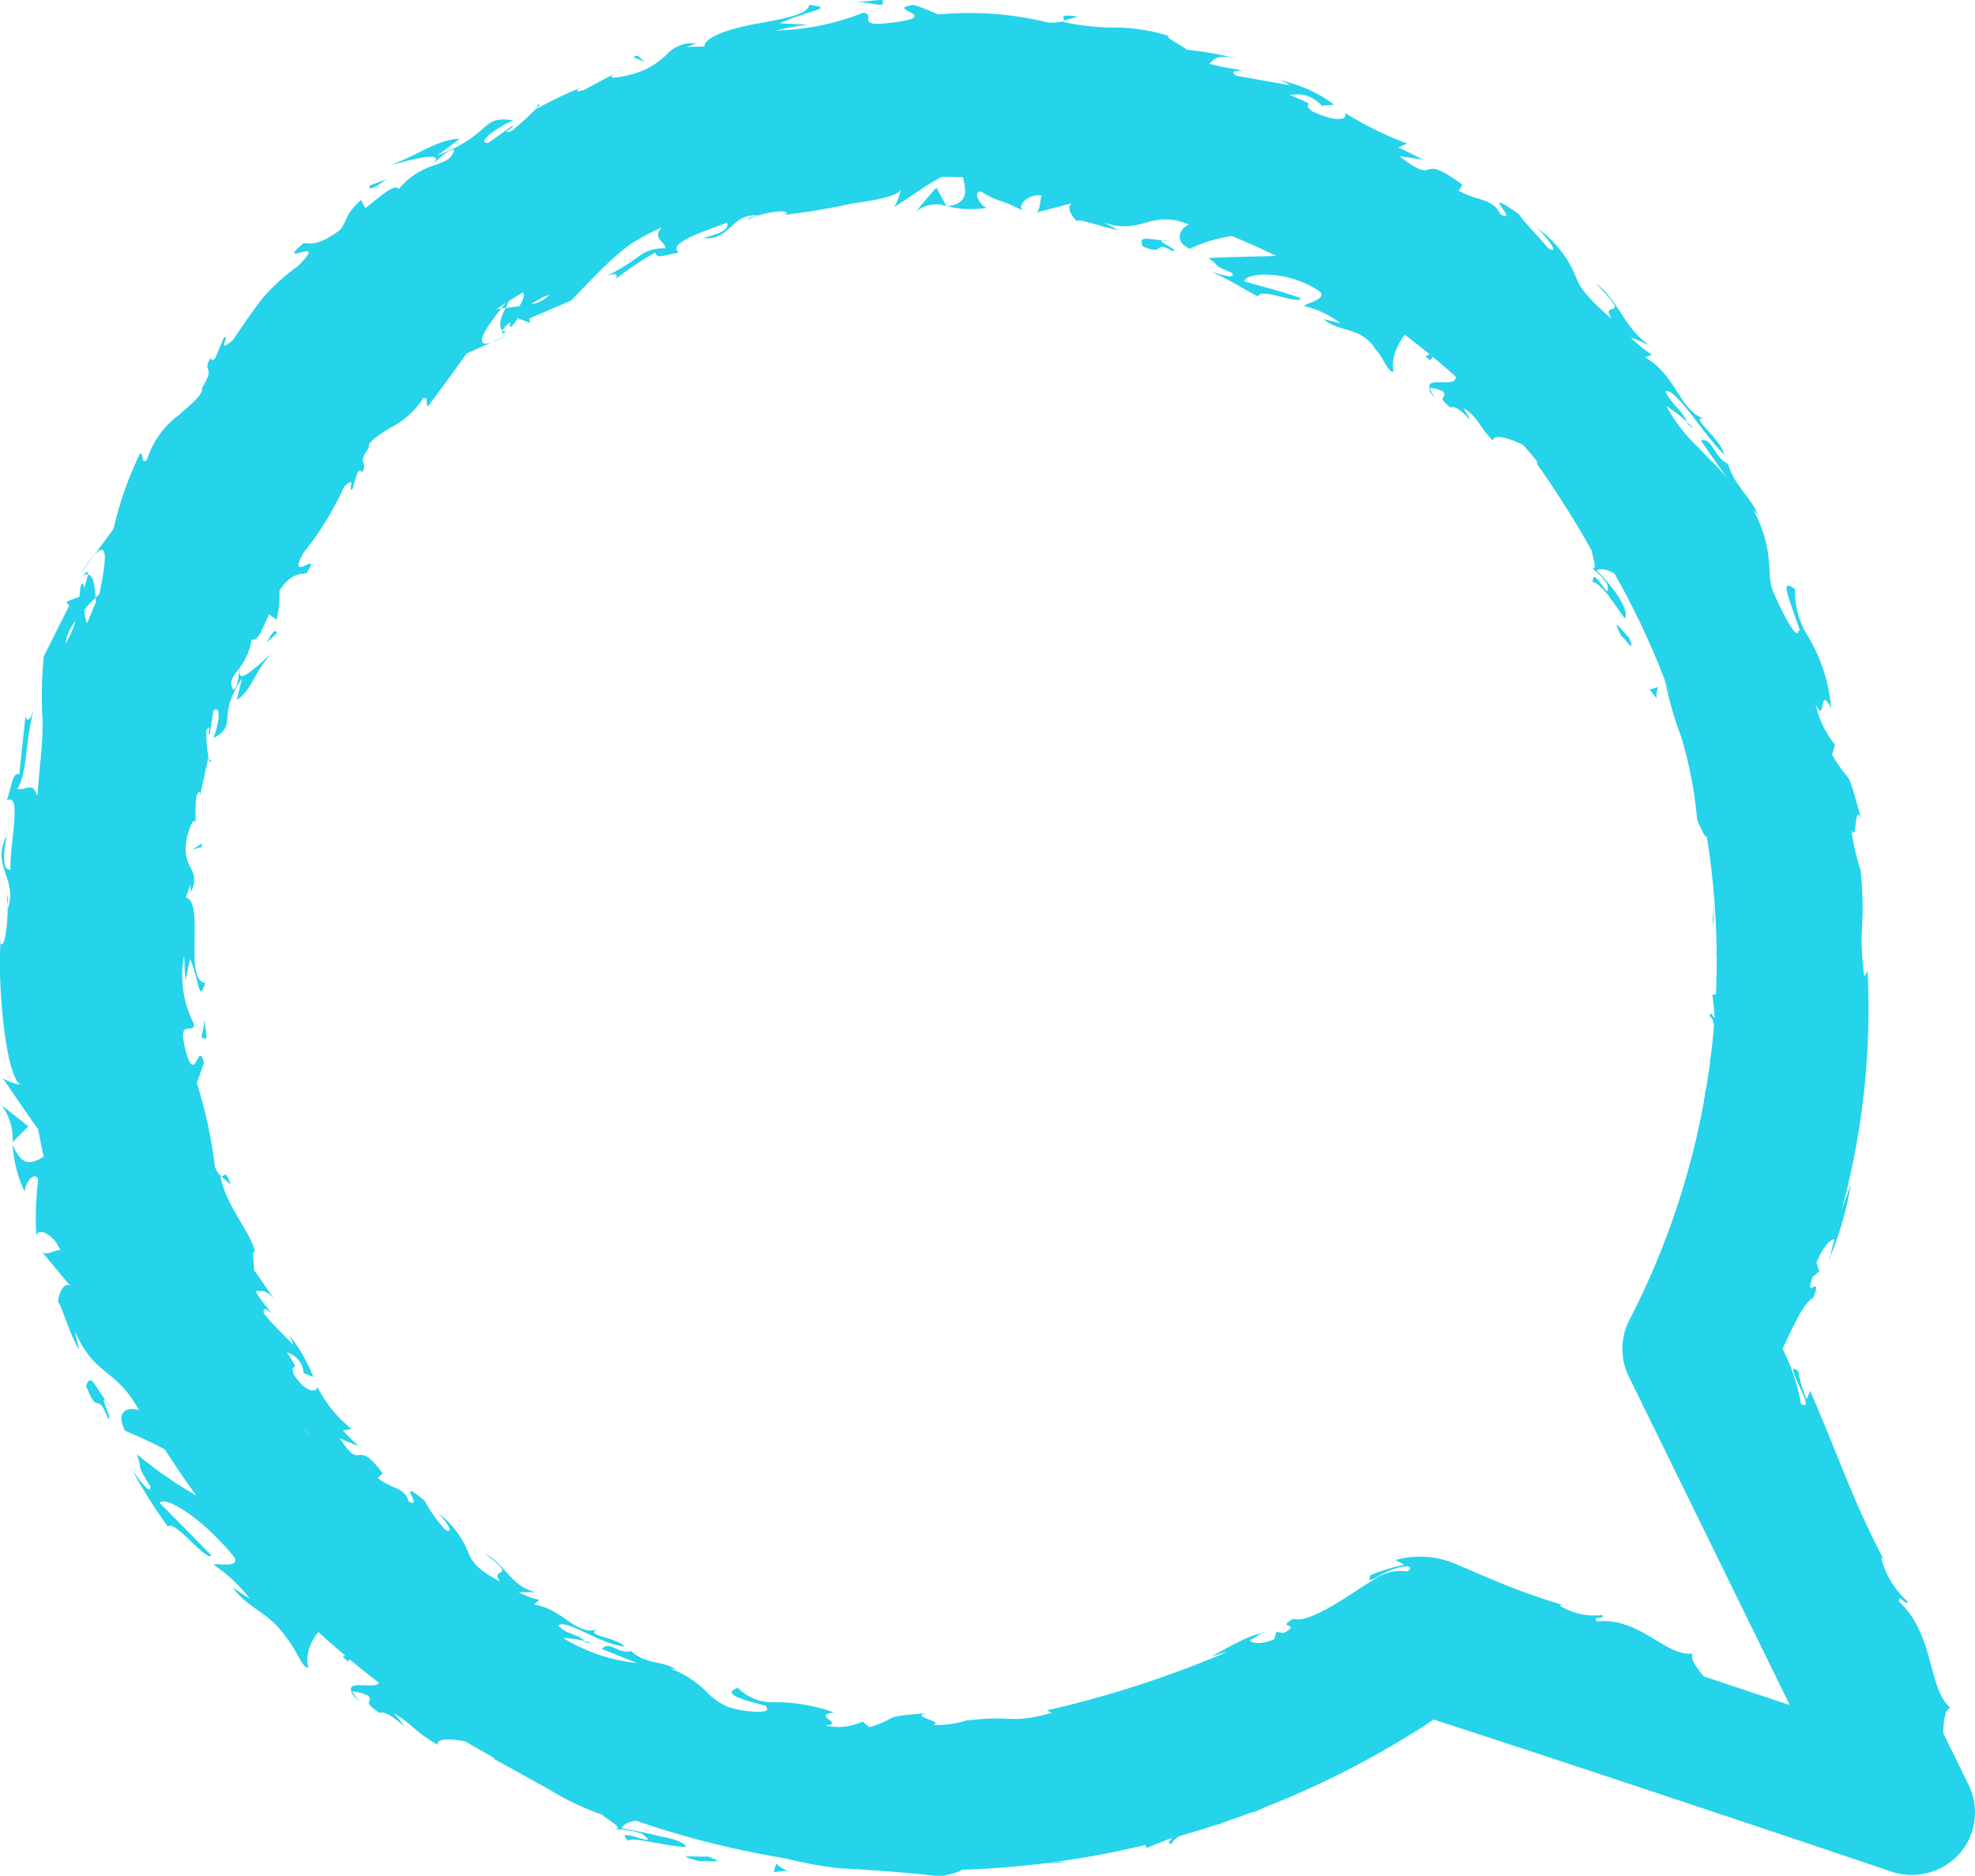 <svg xmlns="http://www.w3.org/2000/svg" width="41.409" height="39.333" viewBox="0 0 41.409 39.333">
  <g id="Grupo_114" data-name="Grupo 114" transform="translate(0 0)">
    <path id="Caminho_2380" data-name="Caminho 2380" d="M527.823,611.45l-4.477-9.137.075-.162a18.846,18.846,0,0,0,1.75-7.978,19.077,19.077,0,1,0-8.712,16.008l.15-.1.171.056c4.476,1.459,9.237,3.069,9.437,3.138a1.342,1.342,0,0,0,1.413-.378A1.309,1.309,0,0,0,527.823,611.45Zm-4.6-1.956c-1.883-.629-4.214-1.4-6.417-2.115a1.313,1.313,0,0,0-1.169.179,16.438,16.438,0,1,1,5.075-5.854,1.32,1.32,0,0,0-.014,1.183l3.377,6.891Z" transform="translate(-486.549 -574.024)" fill="#25d3ea"/>
    <g id="Grupo_110" data-name="Grupo 110" transform="translate(2.557 3.123)">
      <g id="Grupo_109" data-name="Grupo 109">
        <g id="Grupo_108" data-name="Grupo 108">
          <path id="Caminho_2381" data-name="Caminho 2381" d="M534.966,621.817c-.156-.064-.138.075-.169.089C535.071,621.967,534.969,621.783,534.966,621.817Z" transform="translate(-500.956 -588.733)" fill="#25d3ea"/>
          <path id="Caminho_2382" data-name="Caminho 2382" d="M535.588,618.483l.068.021-.292-.31Z" transform="translate(-501.097 -587.839)" fill="#25d3ea"/>
          <path id="Caminho_2383" data-name="Caminho 2383" d="M534.152,615.5c-.085.314.443.824.577,1.271l-.011.089.247.11A11.915,11.915,0,0,1,534.152,615.5Z" transform="translate(-500.794 -587.169)" fill="#25d3ea"/>
          <path id="Caminho_2384" data-name="Caminho 2384" d="M533.881,613.578c-.038.113-.2-.235.117.3l-.006-.061C533.966,613.767,533.933,613.7,533.881,613.578Z" transform="translate(-500.711 -586.691)" fill="#25d3ea"/>
          <path id="Caminho_2385" data-name="Caminho 2385" d="M534.053,613.881c.125.241-.015-.191,0,0Z" transform="translate(-500.771 -586.756)" fill="#25d3ea"/>
          <path id="Caminho_2386" data-name="Caminho 2386" d="M533.259,612.36l.225.289c.011-.089-.119-.38-.035-.289C533.251,612.047,533.24,612.137,533.259,612.36Z" transform="translate(-500.573 -586.341)" fill="#25d3ea"/>
          <path id="Caminho_2387" data-name="Caminho 2387" d="M532.876,612.114l.11.153C532.99,612.228,532.974,612.181,532.876,612.114Z" transform="translate(-500.48 -586.33)" fill="#25d3ea"/>
          <path id="Caminho_2388" data-name="Caminho 2388" d="M533.249,612.64l-.233-.323c-.008.062-.068.1.1.151C533.046,612.467,533.135,612.51,533.249,612.64Z" transform="translate(-500.51 -586.38)" fill="#25d3ea"/>
          <path id="Caminho_2389" data-name="Caminho 2389" d="M533.393,613.032c.047.2.134.447-.091.157C533.63,613.791,533.721,613.633,533.393,613.032Z" transform="translate(-500.585 -586.558)" fill="#25d3ea"/>
          <path id="Caminho_2390" data-name="Caminho 2390" d="M533.813,615.467l.062.269.167.177C533.958,615.824,533.866,615.422,533.813,615.467Z" transform="translate(-500.712 -587.161)" fill="#25d3ea"/>
          <path id="Caminho_2391" data-name="Caminho 2391" d="M533.051,610.733c-.03-.041-.165.059-.23.057l-.035.13,0,.055C532.806,611,532.993,610.7,533.051,610.733Z" transform="translate(-500.457 -585.985)" fill="#25d3ea"/>
          <path id="Caminho_2392" data-name="Caminho 2392" d="M532.822,610.679l.114-.4C532.764,610.6,532.766,610.677,532.822,610.679Z" transform="translate(-500.458 -585.873)" fill="#25d3ea"/>
          <path id="Caminho_2393" data-name="Caminho 2393" d="M532.535,612.14l.434.511-.491-.622Z" transform="translate(-500.381 -586.309)" fill="#25d3ea"/>
          <path id="Caminho_2394" data-name="Caminho 2394" d="M534.005,608.73l.011.261.006-.453Z" transform="translate(-500.76 -585.443)" fill="#25d3ea"/>
          <path id="Caminho_2395" data-name="Caminho 2395" d="M534.452,607.2c.029.2.216-.186.21.008a2.625,2.625,0,0,0,.06-.775A1.872,1.872,0,0,1,534.452,607.2Z" transform="translate(-500.871 -584.921)" fill="#25d3ea"/>
          <path id="Caminho_2396" data-name="Caminho 2396" d="M534.806,605.922a3.5,3.5,0,0,0,0,.385A1.69,1.69,0,0,0,534.806,605.922Z" transform="translate(-500.957 -584.794)" fill="#25d3ea"/>
          <path id="Caminho_2397" data-name="Caminho 2397" d="M533.4,609.351c.038-.019.129-.046.248-.25l-.182.1Z" transform="translate(-500.609 -585.582)" fill="#25d3ea"/>
          <path id="Caminho_2398" data-name="Caminho 2398" d="M533.475,609.133l.007,0,.138-.323C533.6,608.848,533.564,608.949,533.475,609.133Z" transform="translate(-500.628 -585.509)" fill="#25d3ea"/>
          <path id="Caminho_2399" data-name="Caminho 2399" d="M533.373,609.472l.017-.038C533.372,609.444,533.365,609.451,533.373,609.472Z" transform="translate(-500.602 -585.665)" fill="#25d3ea"/>
          <path id="Caminho_2400" data-name="Caminho 2400" d="M532.331,611.1c-.077-.123,0-.486-.225-.205C532.167,611.029,532.256,610.883,532.331,611.1Z" transform="translate(-500.289 -586.002)" fill="#25d3ea"/>
          <path id="Caminho_2401" data-name="Caminho 2401" d="M533,609.643l-.209.382c.034.007.112-.044.094.08Z" transform="translate(-500.46 -585.717)" fill="#25d3ea"/>
          <path id="Caminho_2402" data-name="Caminho 2402" d="M533.12,609.362l-.047.212.074-.143Z" transform="translate(-500.528 -585.647)" fill="#25d3ea"/>
          <path id="Caminho_2403" data-name="Caminho 2403" d="M534.346,606.646a3.215,3.215,0,0,1,.1-.628c-.085.238-.167.483-.238.718C534.236,606.781,534.275,606.907,534.346,606.646Z" transform="translate(-500.81 -584.817)" fill="#25d3ea"/>
          <path id="Caminho_2404" data-name="Caminho 2404" d="M533.962,608.009l.007-.042C533.95,607.987,533.939,608.006,533.962,608.009Z" transform="translate(-500.746 -585.301)" fill="#25d3ea"/>
          <path id="Caminho_2405" data-name="Caminho 2405" d="M535.056,603l-.027.034.021.011Z" transform="translate(-501.014 -584.069)" fill="#25d3ea"/>
          <path id="Caminho_2406" data-name="Caminho 2406" d="M534.133,607a.807.807,0,0,0-.079.4c.03-.138.072-.281.114-.436C534.155,606.948,534.145,606.942,534.133,607Z" transform="translate(-500.772 -585.05)" fill="#25d3ea"/>
          <path id="Caminho_2407" data-name="Caminho 2407" d="M534.871,605.062l-.138.306C534.8,605.284,534.9,605.1,534.871,605.062Z" transform="translate(-500.94 -584.58)" fill="#25d3ea"/>
          <path id="Caminho_2408" data-name="Caminho 2408" d="M534.047,607.9l0,.029C534.09,607.878,534.075,607.88,534.047,607.9Z" transform="translate(-500.769 -585.281)" fill="#25d3ea"/>
          <path id="Caminho_2409" data-name="Caminho 2409" d="M534.03,607.815a1.248,1.248,0,0,0,.005-.262c-.025.113-.046.218-.06.311A.3.3,0,0,1,534.03,607.815Z" transform="translate(-500.752 -585.198)" fill="#25d3ea"/>
          <path id="Caminho_2410" data-name="Caminho 2410" d="M534.053,601.853c.119.038.193.526.013.919.035.411.461.21.721-.132-.05-.019-.1-.026-.125-.459-.074.147-.255.923-.319.555,0-.562.092-.45.176-.718-.161.217-.169-.723-.4-.61.02.162.038.323.05.485C534.135,601.9,534.094,601.722,534.053,601.853Z" transform="translate(-500.772 -583.671)" fill="#25d3ea"/>
          <path id="Caminho_2411" data-name="Caminho 2411" d="M534.859,603.867l-.014.178a3,3,0,0,1,.253-.587c-.017-.3-.056-.37-.093-.395-.041.29-.083.58-.138.867Z" transform="translate(-500.968 -584.084)" fill="#25d3ea"/>
          <path id="Caminho_2412" data-name="Caminho 2412" d="M534.543,605.154c-.092-.164-.068-.589-.255-.363-.1.5.03.375.015.689.156-.823.017.253.224-.323a3.463,3.463,0,0,1-.071.452c.054-.141.107-.277.158-.413l-.012.017v0h0c-.023.032-.036.041-.018,0l0-.017a.133.133,0,0,1-.039-.048c.08-.232.041-.03.039.048.006,0,.01.012.016.014l0,0c.042-.28.07-.563.1-.844C534.65,604.543,534.613,604.763,534.543,605.154Z" transform="translate(-500.821 -584.408)" fill="#25d3ea"/>
          <path id="Caminho_2413" data-name="Caminho 2413" d="M531.97,610.3c.022-.017.029-.012.038-.01C532.018,610.234,532.017,610.211,531.97,610.3Z" transform="translate(-500.255 -585.865)" fill="#25d3ea"/>
          <path id="Caminho_2414" data-name="Caminho 2414" d="M532.192,609.885a.522.522,0,0,1-.083.3c-.11.133-.056-.029-.1-.04-.022.121-.095.4.12.108l.01-.059c.191-.272.511-.6.5-.538A1.161,1.161,0,0,0,532.192,609.885Z" transform="translate(-500.258 -585.717)" fill="#25d3ea"/>
          <path id="Caminho_2415" data-name="Caminho 2415" d="M533.521,607.511c.053-.225.106-.45.15-.676l-.211.3.07,0C533.385,607.5,533.488,607.448,533.521,607.511Z" transform="translate(-500.623 -585.02)" fill="#25d3ea"/>
          <path id="Caminho_2416" data-name="Caminho 2416" d="M535.154,602.8l.126.108-.151-.426Z" transform="translate(-501.039 -583.94)" fill="#25d3ea"/>
          <path id="Caminho_2417" data-name="Caminho 2417" d="M535.236,601.619l.117.04-.061-.246Z" transform="translate(-501.065 -583.675)" fill="#25d3ea"/>
          <path id="Caminho_2418" data-name="Caminho 2418" d="M491.847,596.662l0,.193A1.193,1.193,0,0,0,491.847,596.662Z" transform="translate(-490.3 -582.496)" fill="#25d3ea"/>
          <path id="Caminho_2419" data-name="Caminho 2419" d="M492.257,594.873l-.048-.049C492.224,594.895,492.241,594.926,492.257,594.873Z" transform="translate(-490.39 -582.04)" fill="#25d3ea"/>
          <path id="Caminho_2420" data-name="Caminho 2420" d="M519.261,578.613c-.246-.219-.538-.444-.537-.314l.054.149A1.108,1.108,0,0,1,519.261,578.613Z" transform="translate(-496.969 -577.931)" fill="#25d3ea"/>
          <path id="Caminho_2421" data-name="Caminho 2421" d="M500.364,582.2l.094-.01c.035-.074.068-.143.1-.206Z" transform="translate(-492.413 -578.856)" fill="#25d3ea"/>
          <path id="Caminho_2422" data-name="Caminho 2422" d="M500.429,583.017l-.344.152A2.263,2.263,0,0,0,500.429,583.017Z" transform="translate(-492.344 -579.111)" fill="#25d3ea"/>
          <path id="Caminho_2423" data-name="Caminho 2423" d="M492.563,606.462a1.912,1.912,0,0,0,.191.169C492.649,606.307,492.637,606.468,492.563,606.462Z" transform="translate(-490.478 -584.919)" fill="#25d3ea"/>
          <path id="Caminho_2424" data-name="Caminho 2424" d="M532.395,589.472a3.292,3.292,0,0,0-.264-.6C532.228,589.183,532.266,589.448,532.395,589.472Z" transform="translate(-500.295 -580.564)" fill="#25d3ea"/>
          <path id="Caminho_2425" data-name="Caminho 2425" d="M490.186,595.56c-.008.128,0,.185.034.187C490.231,595.618,490.225,595.541,490.186,595.56Z" transform="translate(-489.888 -582.222)" fill="#25d3ea"/>
          <path id="Caminho_2426" data-name="Caminho 2426" d="M531.609,588.017l.046.135a3.793,3.793,0,0,1,.347.51A1.325,1.325,0,0,0,531.609,588.017Z" transform="translate(-500.165 -580.351)" fill="#25d3ea"/>
          <path id="Caminho_2427" data-name="Caminho 2427" d="M521.545,619.212l.062-.012C521.605,619.181,521.58,619.192,521.545,619.212Z" transform="translate(-497.668 -588.085)" fill="#25d3ea"/>
          <path id="Caminho_2428" data-name="Caminho 2428" d="M531.774,620.53c-.08-.018-.207-.059-.326-.1A1.554,1.554,0,0,0,531.774,620.53Z" transform="translate(-500.125 -588.394)" fill="#25d3ea"/>
          <path id="Caminho_2429" data-name="Caminho 2429" d="M535.024,596.785c.038.193.019.029,0,0Z" transform="translate(-501.013 -582.527)" fill="#25d3ea"/>
          <path id="Caminho_2430" data-name="Caminho 2430" d="M534.506,598.084c-.02-.038-.044-.067-.074-.068A.135.135,0,0,1,534.506,598.084Z" transform="translate(-500.866 -582.832)" fill="#25d3ea"/>
          <path id="Caminho_2431" data-name="Caminho 2431" d="M529.258,586.61l-.01-.013C529.262,586.657,529.259,586.647,529.258,586.61Z" transform="translate(-499.579 -579.999)" fill="#25d3ea"/>
          <path id="Caminho_2432" data-name="Caminho 2432" d="M535,597.1a2.339,2.339,0,0,0,0-.252A2.1,2.1,0,0,0,535,597.1Z" transform="translate(-501.007 -582.542)" fill="#25d3ea"/>
          <path id="Caminho_2433" data-name="Caminho 2433" d="M535.078,597.119c.005.068.009.12.013.171C535.116,597.311,535.127,597.287,535.078,597.119Z" transform="translate(-501.026 -582.61)" fill="#25d3ea"/>
          <path id="Caminho_2434" data-name="Caminho 2434" d="M534.959,596.429a2.721,2.721,0,0,1,.035.315c0-.039.008-.056.014-.047Z" transform="translate(-500.996 -582.438)" fill="#25d3ea"/>
          <path id="Caminho_2435" data-name="Caminho 2435" d="M502.684,619.438l.03.028C502.9,619.5,502.827,619.47,502.684,619.438Z" transform="translate(-492.989 -588.147)" fill="#25d3ea"/>
          <path id="Caminho_2436" data-name="Caminho 2436" d="M512.787,579.426l.021-.005-.026-.006Z" transform="translate(-495.494 -578.217)" fill="#25d3ea"/>
          <path id="Caminho_2437" data-name="Caminho 2437" d="M511.936,579.4a.663.663,0,0,1,.635-.111l-.211-.387C512.215,579.052,512.074,579.233,511.936,579.4Z" transform="translate(-495.284 -578.089)" fill="#25d3ea"/>
          <path id="Caminho_2438" data-name="Caminho 2438" d="M491.122,595.258c.033-.15.059-.3.1-.447.214.534.172.913.314.5-.462-.055,0-1.7-.407-1.792l.1-.286c-.012.083.014.1.005.182.247-.546-.238-.453-.074-1.189.07-.253.156-.42.177-.236a3.619,3.619,0,0,1,.014-.586c.05-.161.109-.105.059.055l.188-.86.011.009a2.917,2.917,0,0,1-.05-.591c.134-.195,0,.12.071.08l.076-.493c.169-.153.124.262,0,.574.54-.3.043-.415.6-1.253l-.108.447c.317-.191.346-.559.714-.949-.06.038-.254.229-.418.35s-.276.182-.228-.085a1.248,1.248,0,0,0,.241-.583c.132.059.221-.205.364-.523l.16.111a2.04,2.04,0,0,0,.06-.609c.236-.35.408-.347.565-.363.37-.551-.441.268-.062-.429a6.472,6.472,0,0,0,.855-1.387c.286-.273.05.129.177.051a3.465,3.465,0,0,1,.109-.361c.06-.061.077-.01.086.016.153-.256-.129-.143.146-.523-.036-.118.183-.245.435-.412a1.729,1.729,0,0,0,.7-.622c.141-.055.029.133.111.159.475-.645.41-.547.8-1.1l.52-.231c-.408.132-.1-.333.21-.709a1.88,1.88,0,0,0-.387.073,6.452,6.452,0,0,1,.577-.5c.1-.021.065.075,0,.207l.092-.111c.268-.08.205.089.1.277l-.292.039c-.1.189-.159.4-.064.468a.568.568,0,0,1,.171-.174c-.023.051-.033.09,0,.095s.074-.071.149-.174l.256.095-.011-.092.874-.375c.244-.253.474-.5.757-.771a6.135,6.135,0,0,1,.483-.41,6.015,6.015,0,0,1,.66-.353c-.2.241.036.26.086.441a.85.85,0,0,0-.576.171,3.859,3.859,0,0,1-.686.415c.271-.107.25,0,.2.061a6.815,6.815,0,0,1,.838-.559c.035.15.239.034.5,0-.284-.207.622-.471,1-.629.053.1-.017.206-.5.323.581.065.585-.521,1.158-.474-.117.033-.185.035-.219.1.252-.168.945-.25.8-.121l-.119.02a14.74,14.74,0,0,0,1.516-.25c.52-.071.959-.159,1.014-.292a1.214,1.214,0,0,1-.138.368l.707-.467c.242-.15.491-.268.746-.4-.134.214.327.761-.338.851a2.063,2.063,0,0,0,.823.032c-.126-.038-.306-.333-.125-.344.473.283.339.116.91.417-.187-.077.066-.386.377-.327-.055.044-.023.341-.138.359l.816-.217c-.2.03-.084.277.065.4-.06-.1.639.154.842.175l-.295-.157c.814.284.969-.291,1.793.046-.125.029-.382.318.013.508a3,3,0,0,1,1.932-.231l.095.156.607.168c-.487.073-1.643.062-2.241.1.27.19.047.123.488.311.114.158-.289.011-.426-.019.342.137.652.347.977.514.044-.2.86.183.895.038-.386-.146-.795-.238-1.183-.356.02-.1.238-.156.546-.135a2.04,2.04,0,0,1,1.044.354c.135.176-.312.231-.329.3a2.025,2.025,0,0,1,.751.359l-.346-.084c.334.292.775.141,1.085.632.141.122.28.535.379.459-.095-.359.278-.971.554-.981l.371.44a3.791,3.791,0,0,1,.367.605c.109.343-.63.009-.536.3.044-.035.214.028.281.059.113.166-.174.073.155.338.193-.1.626.592.268.009.354.233.287.338.625.69-.011-.208.629.022.966.306-.058.016-.042.128-.039.185a20.8,20.8,0,0,1,1.144,1.815c0,.09.147.452-.015.356a1.234,1.234,0,0,1,.339.344c.093.493-.31-.456-.305-.04.059-.017.177.1.312.251l.359.506c.124-.184-.324-.755-.59-1.005.217-.134.79.256,1.253,1,.358.6-.02.337.065.43a3.185,3.185,0,0,0,.6,1.021,1.444,1.444,0,0,1,.4.936c-.048.461-.3.108-.392.233-.182-.52-.176-.835-.3-1.193l.087.46a1.853,1.853,0,0,1-.3-.683,7.588,7.588,0,0,0,.359,1.278,8.689,8.689,0,0,1,.338,1.757c.079.16.18.449.223.3l-.069-.3c.084-.308.267.55.267.148a3.194,3.194,0,0,1,.348,1.465l-.178.126a.792.792,0,0,0,.019-.56c.107.244-.2.926.059,1.184l.106-.424a3.726,3.726,0,0,1,.274,1.493c.186-.242-.017-.123.2-.507-.248.335-.058-1.387-.309-.841.213-.406.1-.687.221-1.222-.058.023-.088.2-.127-.26a.5.5,0,0,1-.068-.092v-.031l0,.026c-.012-.019-.014-.02,0,.009a.57.57,0,0,1-.057.241,7.083,7.083,0,0,1-.383-1.134c-.017-.268.088.1.127-.06-.057-.111-.129-.22-.192-.328.123-.062.041-.744.276-.146l-.137-.557a2.283,2.283,0,0,0-.261-1.06c-.065-.265-.376-.592-.2-.407l-.39-.811.027-.021c-.183-.4-.432-.79-.662-1.2a6.678,6.678,0,0,1-.656-1.31c-.176-.242-.383-.471-.657-.888l.036-.147c-.256-.286-.605-1-.826-1.029a2.2,2.2,0,0,0-.677-.98c-.374-.339-.809-.658-1.041-.909l-.118.1a6.455,6.455,0,0,0-1.228-.838l-.05.13c-.438-.226-1-.771-1.675-1.174.071-.017.234.1.338.2a2.5,2.5,0,0,0-1.259-.7c-.232-.075-.459-.145-.672-.233a2.262,2.262,0,0,1-.6-.28,1.051,1.051,0,0,1-.48-.177.169.169,0,0,0,.051.011l-.081-.031-.253-.169a1.44,1.44,0,0,0,.209.153,2.776,2.776,0,0,0-.633-.154l-.059-.165-.056-.01c-.217-.111-.2.018-.111.154a1.751,1.751,0,0,0-.331.005c-.129-.275-.626-.08-.826-.389-.183.085-1.217-.1-1.372.136,0-.035-.071-.061.056-.044a1.429,1.429,0,0,0-.763-.071l-.1-.189-.594.218c-.344-.13-.494-.2-.137-.327a6.771,6.771,0,0,0-1.4.31l.029-.12c-.259.017-.653.2-.816.108a6.291,6.291,0,0,0-1.822.142l-2.444.6c.394.229-.707.092-.662.365-.114-.048-.317.006-.128-.168-.653.4-1.1.382-1.465.817-.117-.032.087-.182,0-.189-.05.038-.176.186-.269.182s.062-.119.149-.214c-.669.422-.6.681-.524.914-.387.111-.561.211-.693.51-.152.016-.383.085-.014-.225-.218.152-1.4.892-1.286,1.069-.094.019-.287.241-.325.305a9.453,9.453,0,0,0-.918.843l.132-.1c.008.335-.292.4-.591.768l-.009-.026c-.859.7-.254.394-1.061,1.13l.15.039c.189.258-.727.646-.932,1.266l.186-.148c-.074.345-.878.587-1.056.9-.057.056.014-.129.044-.235-.564.744.114.2-.141.826-.146.07-.162-.259-.38.149-.209.169-.208,1.355-.6,1.875.122-.106.242-.206.191.106-.132.453-.624,1.181-.5,1.657-.036.055-.062.073-.082.071a6.388,6.388,0,0,0,.016,1.432c-.29.134-.267.716-.223,1.244s.089,1-.126,1l.081,1.129-.048-.026a1.87,1.87,0,0,0,.329,1.2c-.005.168-.066.056-.092.045a3.2,3.2,0,0,0,.573,1.954l-.121.129c.068.105.1.49.238.954a4.233,4.233,0,0,0,.59,1.465c-.02,0-.056-.009-.111-.075.612.981.986,2.693,1.7,2.732l.565.532c-.554-.811.275-.026.107-.4.25.282.462.89.158.532l-.023-.076c-.158.013-.012.287.2.536s.437.505.356.56a18.4,18.4,0,0,0,4.363,3.642l-.074-.3a5.064,5.064,0,0,0,.557.305c.126.118.126.252-.283.044a1,1,0,0,0,.768.2c.768.469-.423.081-.18.2l.345.148-.065-.06a2.507,2.507,0,0,1,.876.183c.309.161.119.188.244.244-.007.014.035.037.2.078.253.1.5.206.759.289-.089-.077-.17-.18-.253-.268.358.051.723.21.42-.062a4.363,4.363,0,0,0,1.641.586c.715.106,1.4.2,1.567.252a5.8,5.8,0,0,1,1.6-.029c-.151-.051-.237-.226.279-.211-.183.411.956.158,1.405.386-.4-.137,1.487-.229.853-.426.435-.037.049.147.393.183a27.57,27.57,0,0,0,3.487-.943c0-.056-.232-.052-.005-.227l.732-.032c.223-.137.083-.372.582-.418-.079-.009-.2-.023-.052-.118a9.039,9.039,0,0,0,1.692-.892l.4-.276a1.124,1.124,0,0,1,.282-.169.845.845,0,0,1,.614,0,17.824,17.824,0,0,1,3.511,1.391c-.288-.2-.071-.143.174-.065-.151-.076.045-.122.036-.2l.929.517c.244-.129,1.068.338,1.231.191l-.325-.071c.489-.075-.427-.666-.275-.92-.548.088-1.116-.765-2-.671-.152-.112.173-.041.1-.134a1.365,1.365,0,0,1-.895-.2l.059-.013a14.716,14.716,0,0,1-1.492-.539l-.7-.3a1.989,1.989,0,0,0-.567-.159,1.927,1.927,0,0,0-.744.059,1.742,1.742,0,0,1,.188.1,3.675,3.675,0,0,0-.711.218c-.039.092-.016.11.041.089s.2-.117.335-.174c.287-.128.594-.145.4.006a.927.927,0,0,0-.681.16c-.2.114-.411.261-.631.4-.435.276-.879.508-1.073.431-.407.212.2.082-.21.3l-.15-.023-.051.157c-.282.116-.468.08-.509.017a1.776,1.776,0,0,0,.244-.148c-.391.079-.98.487-1.122.5.144-.033.285-.076.427-.117a22.205,22.205,0,0,1-3.8,1.235l.1.053c-.913.245-.75.038-1.768.159l.037-.018a2.14,2.14,0,0,1-.759.113c.258-.071-.486-.174-.147-.247-1.009.081-.5.079-1.186.294l-.146-.119a1.182,1.182,0,0,1-.781.081c.432-.03-.3-.218.183-.271a3.561,3.561,0,0,0-1.241-.215,1.023,1.023,0,0,1-.772-.3c-.559.175.859.4.575.394.206.157-.452.122-.779.005a1.4,1.4,0,0,1-.462-.324,2.1,2.1,0,0,0-.8-.5c.08.031.093.011.173.042-.268-.192-.639-.1-.944-.39-.276.074-.456-.232-.616-.044l.739.295a3.678,3.678,0,0,1-1.55-.525,2.177,2.177,0,0,1,.456.064c-.164-.155-.4-.138-.556-.326.156-.15.883.4,1.39.441-.162-.191-.889-.238-.557-.364-.471.156-.722-.423-1.342-.515l.108-.1a1.729,1.729,0,0,1-.432-.161l.361,0c-.5-.095-.666-.614-1.071-.807.75.556.066.264.325.588-.524-.274-.606-.451-.685-.646a1.919,1.919,0,0,0-.655-.82c.141.1.428.505.183.371a2.811,2.811,0,0,1-.427-.6c-.652-.551,0,.194-.335.013-.1-.315-.347-.249-.648-.491l.1-.1c-.584-.793-.416.019-.9-.739a3.074,3.074,0,0,0,.395.162,3.227,3.227,0,0,1-.331-.326l.186-.027a2.632,2.632,0,0,1-.72-.887c-.008.144-.274.112-.5-.269-.083-.3.2.068-.137-.45a.481.481,0,0,1,.351.442c.054,0,.147.067.2.065a3.48,3.48,0,0,0-.51-.88.965.965,0,0,1,.095.222c-.2-.223-.441-.43-.623-.672-.014-.153.074-.072.159.007-.092-.155-.205-.237-.332-.472.136.011.238-.057.448.251l-.483-.7c.022-.073-.059-.445.029-.365-.105-.45-.623-.981-.729-1.6a.527.527,0,0,1-.116-.2,9.98,9.98,0,0,0-.378-1.75l.15-.417c-.13-.526-.183.562-.4-.322-.141-.632.156-.256.195-.484a2.245,2.245,0,0,1-.214-1.446C491.108,594.924,491.1,595.077,491.122,595.258Zm1.133-6.561c-.02.134-.019.412-.132.47C492.02,588.967,492.132,588.885,492.255,588.7Zm6.5-7.82a.633.633,0,0,1-.38.2A1.313,1.313,0,0,1,498.76,580.877Zm24.463,9.149-.01-.013C523.188,589.691,523.195,589.807,523.223,590.026Zm.1.651c.036.059.055.05.068.017a.728.728,0,0,1-.118-.341C523.25,590.408,523.247,590.5,523.326,590.677Zm-22.4,20.125-.106-.079C501.1,610.783,501.011,610.791,500.923,610.8Z" transform="translate(-489.79 -577.822)" fill="#25d3ea"/>
          <path id="Caminho_2439" data-name="Caminho 2439" d="M500.489,582.917a.125.125,0,0,1-.09-.032C500.372,582.936,500.387,582.96,500.489,582.917Z" transform="translate(-492.419 -579.078)" fill="#25d3ea"/>
          <path id="Caminho_2440" data-name="Caminho 2440" d="M492.518,606.43l0,.02a.053.053,0,0,0,.03.012Z" transform="translate(-490.467 -584.92)" fill="#25d3ea"/>
          <path id="Caminho_2441" data-name="Caminho 2441" d="M526.386,584.721a.7.7,0,0,1-.129-.219C526.229,584.524,526.251,584.585,526.386,584.721Z" transform="translate(-498.835 -579.479)" fill="#25d3ea"/>
          <path id="Caminho_2442" data-name="Caminho 2442" d="M535.354,599.313l-.059-.421a1.129,1.129,0,0,1-.028.383C535.3,599.264,535.345,599.181,535.354,599.313Z" transform="translate(-501.073 -583.049)" fill="#25d3ea"/>
          <path id="Caminho_2443" data-name="Caminho 2443" d="M533.927,604.1c.008.061-.018.123-.011.183l.069,0C534.023,604.026,534,603.844,533.927,604.1Z" transform="translate(-500.737 -584.311)" fill="#25d3ea"/>
          <path id="Caminho_2444" data-name="Caminho 2444" d="M534.744,599.988c-.126.035-.054.291-.044.58v-.051C534.872,600.6,534.822,600.293,534.744,599.988Z" transform="translate(-500.925 -583.321)" fill="#25d3ea"/>
          <path id="Caminho_2445" data-name="Caminho 2445" d="M534.713,600.848a1.75,1.75,0,0,1,0,.266C534.779,601.15,534.73,601.007,534.713,600.848Z" transform="translate(-500.935 -583.535)" fill="#25d3ea"/>
          <path id="Caminho_2446" data-name="Caminho 2446" d="M534.743,595.879c-.01.144.166.057.13.145C535.07,596.143,534.5,595.147,534.743,595.879Z" transform="translate(-500.927 -582.235)" fill="#25d3ea"/>
          <path id="Caminho_2447" data-name="Caminho 2447" d="M534.248,600.217l.146-.1-.129-.157Z" transform="translate(-500.82 -583.314)" fill="#25d3ea"/>
          <path id="Caminho_2448" data-name="Caminho 2448" d="M534.154,597.33l.027.454c.024-.01.048.045.07.114C534.213,597.621,534.2,597.313,534.154,597.33Z" transform="translate(-500.797 -582.662)" fill="#25d3ea"/>
          <path id="Caminho_2449" data-name="Caminho 2449" d="M534.283,598.086a2.374,2.374,0,0,0,.053.362A1.6,1.6,0,0,0,534.283,598.086Z" transform="translate(-500.829 -582.849)" fill="#25d3ea"/>
          <path id="Caminho_2450" data-name="Caminho 2450" d="M534.147,599.337l.025-.135-.005-.319Z" transform="translate(-500.795 -583.047)" fill="#25d3ea"/>
          <path id="Caminho_2451" data-name="Caminho 2451" d="M532.239,590.978l-.254-.428c-.068-.022-.038.114.061.27C532.129,590.91,532.227,591.068,532.239,590.978Z" transform="translate(-500.249 -580.979)" fill="#25d3ea"/>
          <path id="Caminho_2452" data-name="Caminho 2452" d="M532.537,593.07a.463.463,0,0,1,.033-.241l-.18.053Z" transform="translate(-500.359 -581.545)" fill="#25d3ea"/>
          <path id="Caminho_2453" data-name="Caminho 2453" d="M531.729,591.355c-.068-.023-.436-.563-.162-.022C531.635,591.354,531.884,591.771,531.729,591.355Z" transform="translate(-500.13 -581.114)" fill="#25d3ea"/>
          <path id="Caminho_2454" data-name="Caminho 2454" d="M526.135,583.559a.947.947,0,0,1,.1.076l.182-.248Z" transform="translate(-498.807 -579.203)" fill="#25d3ea"/>
          <path id="Caminho_2455" data-name="Caminho 2455" d="M518.246,580.487c.513.214.184-.148.632.1.147-.023-.364-.214-.219-.227C518.315,580.329,518.152,580.261,518.246,580.487Z" transform="translate(-496.843 -578.443)" fill="#25d3ea"/>
          <path id="Caminho_2456" data-name="Caminho 2456" d="M518.8,580.375a1.739,1.739,0,0,0,.177.016A.813.813,0,0,0,518.8,580.375Z" transform="translate(-496.989 -578.455)" fill="#25d3ea"/>
          <path id="Caminho_2457" data-name="Caminho 2457" d="M533.548,621.341l.336.178-.2-.174Z" transform="translate(-500.646 -588.619)" fill="#25d3ea"/>
          <path id="Caminho_2458" data-name="Caminho 2458" d="M534.552,621.354l.023.213.27-.1A.614.614,0,0,1,534.552,621.354Z" transform="translate(-500.895 -588.622)" fill="#25d3ea"/>
          <path id="Caminho_2459" data-name="Caminho 2459" d="M494.043,591.307l-.03-.045c-.069.026-.108.1-.188.245Z" transform="translate(-490.791 -581.156)" fill="#25d3ea"/>
          <path id="Caminho_2460" data-name="Caminho 2460" d="M491.948,597.268l.016-.081-.2.127Z" transform="translate(-490.28 -582.627)" fill="#25d3ea"/>
          <path id="Caminho_2461" data-name="Caminho 2461" d="M492.119,602.445c-.012-.162-.052-.35-.055-.513C492.11,602.281,491.9,602.511,492.119,602.445Z" transform="translate(-490.343 -583.803)" fill="#25d3ea"/>
        </g>
      </g>
    </g>
    <g id="Grupo_113" data-name="Grupo 113">
      <g id="Grupo_112" data-name="Grupo 112">
        <g id="Grupo_111" data-name="Grupo 111">
          <path id="Caminho_2462" data-name="Caminho 2462" d="M540.393,623.945c-.023-.088-.126,0-.15,0C540.312,624.037,540.425,623.937,540.393,623.945Z" transform="translate(-499.751 -586.132)" fill="#25d3ea"/>
          <path id="Caminho_2463" data-name="Caminho 2463" d="M538.826,625.165l.071-.031-.493-.031Z" transform="translate(-499.294 -586.429)" fill="#25d3ea"/>
          <path id="Caminho_2464" data-name="Caminho 2464" d="M535.146,623.912c.2.294,1.052.313,1.539.556l.069.074.286-.087A16.215,16.215,0,0,1,535.146,623.912Z" transform="translate(-498.486 -586.133)" fill="#25d3ea"/>
          <path id="Caminho_2465" data-name="Caminho 2465" d="M533.283,622.649c.068.111-.354-.042.349.144l-.058-.042Z" transform="translate(-498.008 -585.82)" fill="#25d3ea"/>
          <path id="Caminho_2466" data-name="Caminho 2466" d="M533.678,622.77c.3.095-.176-.132,0,0Z" transform="translate(-498.112 -585.84)" fill="#25d3ea"/>
          <path id="Caminho_2467" data-name="Caminho 2467" d="M531.758,622.169l.423.062c-.068-.074-.42-.2-.276-.193C531.482,621.94,531.551,622.014,531.758,622.169Z" transform="translate(-497.605 -585.658)" fill="#25d3ea"/>
          <path id="Caminho_2468" data-name="Caminho 2468" d="M531.244,622.255l.217.039C531.43,622.263,531.379,622.237,531.244,622.255Z" transform="translate(-497.518 -585.721)" fill="#25d3ea"/>
          <path id="Caminho_2469" data-name="Caminho 2469" d="M531.991,622.391l-.459-.082c.047.052.031.12.209.044C531.685,622.4,531.791,622.372,531.991,622.391Z" transform="translate(-497.589 -585.736)" fill="#25d3ea"/>
          <path id="Caminho_2470" data-name="Caminho 2470" d="M532.459,622.569c.208.119.488.243.065.18C533.3,622.975,533.231,622.795,532.459,622.569Z" transform="translate(-497.819 -585.8)" fill="#25d3ea"/>
          <path id="Caminho_2471" data-name="Caminho 2471" d="M534.857,624.123l.279.159.281.018C535.277,624.29,534.86,624.053,534.857,624.123Z" transform="translate(-498.414 -586.183)" fill="#25d3ea"/>
          <path id="Caminho_2472" data-name="Caminho 2472" d="M528.553,620.988c-.039.035.1.16.108.226l.311.048C528.83,621.182,528.552,621.059,528.553,620.988Z" transform="translate(-496.849 -585.408)" fill="#25d3ea"/>
          <path id="Caminho_2473" data-name="Caminho 2473" d="M528.545,621.264l-.465-.072C528.471,621.332,528.554,621.321,528.545,621.264Z" transform="translate(-496.733 -585.459)" fill="#25d3ea"/>
          <path id="Caminho_2474" data-name="Caminho 2474" d="M531,622.512l.775.084-.915-.128Z" transform="translate(-497.424 -585.775)" fill="#25d3ea"/>
          <path id="Caminho_2475" data-name="Caminho 2475" d="M525.224,620.711l.156-.224-.292.372Z" transform="translate(-495.991 -585.284)" fill="#25d3ea"/>
          <path id="Caminho_2476" data-name="Caminho 2476" d="M523.753,621.515c.118-.165-.292-.01-.148-.15a4.05,4.05,0,0,0-.628.5A2.6,2.6,0,0,1,523.753,621.515Z" transform="translate(-495.467 -585.502)" fill="#25d3ea"/>
          <path id="Caminho_2477" data-name="Caminho 2477" d="M522.564,622.293a3.931,3.931,0,0,0,.31-.259A1.923,1.923,0,0,0,522.564,622.293Z" transform="translate(-495.365 -585.668)" fill="#25d3ea"/>
          <path id="Caminho_2478" data-name="Caminho 2478" d="M526.746,620.718a.555.555,0,0,0-.276-.223l-.253-.123-.485.221-.031.014h.041l.722-.1.109.146Z" transform="translate(-496.143 -585.255)" fill="#25d3ea"/>
          <path id="Caminho_2479" data-name="Caminho 2479" d="M526.543,620.706l0-.006-.141-.049-.32-.111-.315.195-.2.127.206-.125.322-.195.311.111Z" transform="translate(-496.107 -585.297)" fill="#25d3ea"/>
          <path id="Caminho_2480" data-name="Caminho 2480" d="M527.135,620.847l-.044-.015C527.1,620.849,527.113,620.857,527.135,620.847Z" transform="translate(-496.488 -585.369)" fill="#25d3ea"/>
          <path id="Caminho_2481" data-name="Caminho 2481" d="M529.382,621.858c-.281-.017-.844-.123-.357.154C529.238,621.99,528.959,621.831,529.382,621.858Z" transform="translate(-496.92 -585.615)" fill="#25d3ea"/>
          <path id="Caminho_2482" data-name="Caminho 2482" d="M527.369,621.15l.459.183c0-.035-.068-.11.071-.1Z" transform="translate(-496.557 -585.448)" fill="#25d3ea"/>
          <path id="Caminho_2483" data-name="Caminho 2483" d="M527.048,621.091l.242.037-.17-.068Z" transform="translate(-496.477 -585.426)" fill="#25d3ea"/>
          <path id="Caminho_2484" data-name="Caminho 2484" d="M523.405,622.024a2.475,2.475,0,0,1-.578.365,5.489,5.489,0,0,0,.749-.333C523.59,622,523.659,621.885,523.405,622.024Z" transform="translate(-495.43 -585.649)" fill="#25d3ea"/>
          <path id="Caminho_2485" data-name="Caminho 2485" d="M524.776,621.44l-.035.029C524.77,621.464,524.791,621.456,524.776,621.44Z" transform="translate(-495.905 -585.52)" fill="#25d3ea"/>
          <path id="Caminho_2486" data-name="Caminho 2486" d="M519.745,623.736l.045.01,0-.024Z" transform="translate(-494.665 -586.087)" fill="#25d3ea"/>
          <path id="Caminho_2487" data-name="Caminho 2487" d="M523.874,622.005a.809.809,0,0,0,.365-.253,3.634,3.634,0,0,1-.417.253C523.815,622.029,523.818,622.042,523.874,622.005Z" transform="translate(-495.676 -585.598)" fill="#25d3ea"/>
          <path id="Caminho_2488" data-name="Caminho 2488" d="M521.759,622.8c.107-.018.226-.045.35-.077C522,622.725,521.78,622.752,521.759,622.8Z" transform="translate(-495.165 -585.838)" fill="#25d3ea"/>
          <path id="Caminho_2489" data-name="Caminho 2489" d="M524.628,621.476l.024-.02C524.581,621.465,524.594,621.473,524.628,621.476Z" transform="translate(-495.87 -585.524)" fill="#25d3ea"/>
          <path id="Caminho_2490" data-name="Caminho 2490" d="M524.573,621.482a1.674,1.674,0,0,0-.195.2,3.31,3.31,0,0,0,.273-.206A.347.347,0,0,1,524.573,621.482Z" transform="translate(-495.815 -585.53)" fill="#25d3ea"/>
          <path id="Caminho_2491" data-name="Caminho 2491" d="M518.889,624.754c.008-.123.509-.378,1-.407.417-.244-.005-.5-.45-.592,0,.052.02.1-.414.305.177.02,1.053-.171.7.055a1.221,1.221,0,0,1-.823.138c.3.077-.726.419-.544.59.178-.066.355-.138.529-.215C518.914,624.658,518.729,624.766,518.889,624.754Z" transform="translate(-494.317 -586.095)" fill="#25d3ea"/>
          <path id="Caminho_2492" data-name="Caminho 2492" d="M520.656,623.357l.174-.084a2.438,2.438,0,0,1-.68.076c-.281.161-.335.216-.343.262.305-.085.6-.195.9-.294Z" transform="translate(-494.681 -585.975)" fill="#25d3ea"/>
          <path id="Caminho_2493" data-name="Caminho 2493" d="M521.968,622.758c-.083.181-.5.414-.177.432.524-.241.329-.258.614-.453-.827.407.212-.169-.425.032.156-.091.3-.163.435-.236a3.891,3.891,0,0,1-.453.142h.023l0,0v0c.042,0,.059,0,.014.012l-.016.011a.126.126,0,0,1-.018.061c-.253.082-.052-.014.018-.061,0-.008,0-.016,0-.023h0c-.267.147-.541.283-.817.416A5.025,5.025,0,0,0,521.968,622.758Z" transform="translate(-495.018 -585.791)" fill="#25d3ea"/>
          <path id="Caminho_2494" data-name="Caminho 2494" d="M528.309,622.2c-.025-.02-.02-.029-.02-.038C528.226,622.158,528.2,622.161,528.309,622.2Z" transform="translate(-496.771 -585.699)" fill="#25d3ea"/>
          <path id="Caminho_2495" data-name="Caminho 2495" d="M527.756,621.8a.7.7,0,0,1,.351.057c.172.1-.02.059-.024.1.139.01.479.061.1-.133l-.069,0a2.117,2.117,0,0,1-.7-.468A1.278,1.278,0,0,0,527.756,621.8Z" transform="translate(-496.566 -585.5)" fill="#25d3ea"/>
          <path id="Caminho_2496" data-name="Caminho 2496" d="M524.7,621.939c-.214.147-.426.3-.648.434.134-.03.271-.055.4-.09l-.05-.049C524.8,622.035,524.676,622.011,524.7,621.939Z" transform="translate(-495.733 -585.644)" fill="#25d3ea"/>
          <path id="Caminho_2497" data-name="Caminho 2497" d="M519.508,623.641l.055-.161-.362.314C519.306,623.748,519.406,623.691,519.508,623.641Z" transform="translate(-494.53 -586.026)" fill="#25d3ea"/>
          <path id="Caminho_2498" data-name="Caminho 2498" d="M518.277,624.031l.006-.124-.235.13Z" transform="translate(-494.244 -586.132)" fill="#25d3ea"/>
          <path id="Caminho_2499" data-name="Caminho 2499" d="M503.532,575.682l.216-.114A1.952,1.952,0,0,0,503.532,575.682Z" transform="translate(-490.643 -574.139)" fill="#25d3ea"/>
          <path id="Caminho_2500" data-name="Caminho 2500" d="M501.375,576.586l-.014.071C501.42,576.592,501.44,576.557,501.375,576.586Z" transform="translate(-490.104 -574.389)" fill="#25d3ea"/>
          <path id="Caminho_2501" data-name="Caminho 2501" d="M490.862,611.766c-.043-.347-.044-.746-.147-.651l-.074.147A1.837,1.837,0,0,1,490.862,611.766Z" transform="translate(-487.444 -582.955)" fill="#25d3ea"/>
          <path id="Caminho_2502" data-name="Caminho 2502" d="M489.134,590.238l-.079.074c.007.092.006.177.019.256C489.085,590.467,489.112,590.357,489.134,590.238Z" transform="translate(-487.051 -577.779)" fill="#25d3ea"/>
          <path id="Caminho_2503" data-name="Caminho 2503" d="M488.646,589.528l.275-.377A3.143,3.143,0,0,0,488.646,589.528Z" transform="translate(-486.949 -577.509)" fill="#25d3ea"/>
          <path id="Caminho_2504" data-name="Caminho 2504" d="M516.045,574.213l.3-.089C515.9,574.058,516.09,574.154,516.045,574.213Z" transform="translate(-493.747 -573.776)" fill="#25d3ea"/>
          <path id="Caminho_2505" data-name="Caminho 2505" d="M504.851,623.64a4.674,4.674,0,0,0-.632-.316C504.509,623.51,504.734,623.713,504.851,623.64Z" transform="translate(-490.813 -585.988)" fill="#25d3ea"/>
          <path id="Caminho_2506" data-name="Caminho 2506" d="M503.353,577.7c.12-.069.165-.114.151-.14C503.38,577.63,503.313,577.68,503.353,577.7Z" transform="translate(-490.595 -574.634)" fill="#25d3ea"/>
          <path id="Caminho_2507" data-name="Caminho 2507" d="M503.208,622.955l.128.079a4.553,4.553,0,0,1,.632.2A1.506,1.506,0,0,0,503.208,622.955Z" transform="translate(-490.562 -585.896)" fill="#25d3ea"/>
          <path id="Caminho_2508" data-name="Caminho 2508" d="M537.422,608.683l-.039.07C537.4,608.766,537.409,608.733,537.422,608.683Z" transform="translate(-499.041 -582.355)" fill="#25d3ea"/>
          <path id="Caminho_2509" data-name="Caminho 2509" d="M538.885,620.287c-.05-.082-.118-.223-.184-.353A2.046,2.046,0,0,0,538.885,620.287Z" transform="translate(-499.368 -585.147)" fill="#25d3ea"/>
          <path id="Caminho_2510" data-name="Caminho 2510" d="M513.128,624.719c.208-.012.032-.015,0,0Z" transform="translate(-493.023 -586.331)" fill="#25d3ea"/>
          <path id="Caminho_2511" data-name="Caminho 2511" d="M514.508,625.326c-.044.019-.077.041-.08.071A.144.144,0,0,1,514.508,625.326Z" transform="translate(-493.346 -586.484)" fill="#25d3ea"/>
          <path id="Caminho_2512" data-name="Caminho 2512" d="M500.183,622.709l-.016-.01C500.211,622.755,500.2,622.745,500.183,622.709Z" transform="translate(-489.808 -585.833)" fill="#25d3ea"/>
          <path id="Caminho_2513" data-name="Caminho 2513" d="M513.46,624.774c-.079-.013-.17-.018-.268-.026A1.867,1.867,0,0,0,513.46,624.774Z" transform="translate(-493.039 -586.341)" fill="#25d3ea"/>
          <path id="Caminho_2514" data-name="Caminho 2514" d="M513.489,624.7l.183,0C513.7,624.677,513.673,624.665,513.489,624.7Z" transform="translate(-493.113 -586.323)" fill="#25d3ea"/>
          <path id="Caminho_2515" data-name="Caminho 2515" d="M512.741,624.734a3.125,3.125,0,0,1,.339.008c-.041-.008-.059-.015-.048-.02Z" transform="translate(-492.927 -586.334)" fill="#25d3ea"/>
          <path id="Caminho_2516" data-name="Caminho 2516" d="M533.435,585.439l.018.046C533.632,585.633,533.566,585.559,533.435,585.439Z" transform="translate(-498.062 -576.588)" fill="#25d3ea"/>
          <path id="Caminho_2517" data-name="Caminho 2517" d="M486.729,605.531l.011.024v-.034Z" transform="translate(-486.474 -581.571)" fill="#25d3ea"/>
          <path id="Caminho_2518" data-name="Caminho 2518" d="M486.438,604.491a1.205,1.205,0,0,1,.229.774l.329-.332Z" transform="translate(-486.402 -581.315)" fill="#25d3ea"/>
          <path id="Caminho_2519" data-name="Caminho 2519" d="M503.329,574.22l-.584-.029c.657-.3,1.174-.307.612-.389-.016.209-.568.3-1.12.4s-1.086.281-1.077.475l-.387.011c.106-.023.117-.051.222-.074a.725.725,0,0,0-.628.232,1.609,1.609,0,0,1-.728.414c-.317.083-.553.106-.359-.017l-.65.347c-.2.065-.18-.017.021-.083a8.257,8.257,0,0,0-1.007.476l0-.014a6.99,6.99,0,0,1-.533.485c-.279.07.107-.1.02-.114l-.5.356c-.27.027.128-.305.523-.47-.709-.11-.423.289-1.6.739l.474-.349c-.439,0-.8.3-1.442.546.175-.038,1.335-.393.812.041a1.549,1.549,0,0,0-.648.464c-.085-.118-.349.123-.7.4l-.092-.172c-.353.334-.262.388-.432.624-.426.317-.59.3-.772.282-.657.556.6-.219-.129.49a4.194,4.194,0,0,0-.723.656c-.2.253-.389.535-.629.886-.382.322-.03-.142-.191-.047l-.179.426c-.074.077-.087.021-.094-.007-.2.317.123.144-.185.632.037.128-.2.314-.478.564a1.837,1.837,0,0,0-.674.94c-.138.121-.056-.136-.146-.131a7.432,7.432,0,0,0-.555,1.582l-.41.558c.347-.389.221.267.111.817.14-.129.259-.237.329-.314-.089.279-.2.544-.268.83-.065.086-.1-.02-.121-.186l-.013.168c-.173.265-.221.074-.242-.18a2.133,2.133,0,0,1,.236-.244c-.013-.242-.041-.482-.163-.488a1.283,1.283,0,0,1-.081.286c0-.065-.013-.11-.043-.093s-.033.121-.052.272c-.1.032-.186.068-.275.105l.062.079-.533,1.063a8.64,8.64,0,0,0-.027,1.317c.018.471-.065.973-.106,1.628-.105-.35-.241-.117-.423-.168.222-.325.157-1.021.357-1.689-.111.345-.177.246-.183.147l-.132,1.242c-.145-.058-.152.238-.263.547.336-.189.052.943.081,1.448-.106.021-.2-.11-.08-.714-.341.647.244.9.019,1.541,0-.149.024-.228-.024-.29.072.353-.041,1.2-.12,1l.005-.15c-.095.992.107,3.029.422,3.128a1.035,1.035,0,0,1-.386-.141c.385.55.721,1.083,1.136,1.573-.248-.107-.627.592-.93-.188a2.684,2.684,0,0,0,.255,1c-.01-.166.208-.464.282-.257a6.3,6.3,0,0,0-.036,1.216c-.014-.249.369-.083.5.268-.07-.039-.312.138-.394.017l.644.777c-.138-.2-.283.061-.3.3.019-.114.282.779.447.986l-.1-.4c.436.988.859.766,1.355,1.676-.126-.072-.54-.062-.294.425.139.063.462.192.817.384a5.81,5.81,0,0,1,1.086.754l.024.2.5.484a8.7,8.7,0,0,1-2.184-1.333c.144.387-.04.159.284.673.035.236-.29-.206-.389-.357a10.518,10.518,0,0,0,.762,1.208c.126-.17.813.747.91.6l-1.085-1.1c.142-.169.967.39,1.571,1.147.107.238-.4.1-.439.153a3.174,3.174,0,0,1,.761.713l-.365-.24c.333.456.776.511,1.147,1.081.159.163.335.656.444.595-.129-.429.31-.995.6-.964.045.062.665.9.864,1.164.188.366-.712,0-.556.316.045-.035.254.037.336.071.163.181-.184.076.25.37.191-.113.84.65.3.008.438.259.4.364.923.662-.089-.209.695-.105,1.143.1-.05.03.012.147.044.2l1.131.626a5.619,5.619,0,0,0,1.123.535c.065.076.481.293.265.308a1.754,1.754,0,0,1,.568.09c.487.367-.635-.2-.289.15.074-.1.779.119,1.216.13-.038-.105-.271-.174-.55-.223-.27-.074-.586-.131-.8-.169.09-.248.848-.2,1.83-.1.766.133.289.244.428.243a2.225,2.225,0,0,0,.823.126,3.172,3.172,0,0,0,.509-.058,2.132,2.132,0,0,1,1.126.084c.465.184-.007.321.088.443a6.581,6.581,0,0,1-1.393-.287l.517.156a2.473,2.473,0,0,1-.865-.084,7.712,7.712,0,0,0,1.526.317c.721.036,1.533.1,2.111.171.2-.058.555-.12.386-.182l-.362.029c-.332-.124.675-.192.218-.245a7.239,7.239,0,0,1,1.673-.274l.147.168a1.159,1.159,0,0,0-.635.01c.268-.1,1.064.141,1.335-.154-.162-.015-.323-.034-.485-.058a8.056,8.056,0,0,1,1.587-.516c-.3-.118-.129.049-.577-.077.406.211-1.474.234-.861.417-.456-.189-.75-.01-1.32-.177.021.058.2.105-.286.1a.522.522,0,0,1-.1.059l-.033,0,.028.006c-.021.01-.023.012.01,0a.689.689,0,0,1,.256.079,5.479,5.479,0,0,1-1.295.24c-.295-.044.124-.064-.036-.137l-.4.087c-.038-.137-.766-.263-.078-.308l-.615-.038a3.877,3.877,0,0,0-.6-.1,2.5,2.5,0,0,0-.558-.061c-.28-.073-.747.037-.48-.029-.321-.029-.65-.024-.968-.081l0-.035c-.459-.128-.949-.2-1.452-.3a4.945,4.945,0,0,1-1.459-.62,3.533,3.533,0,0,1-1.1-.451l-.044-.151a5.681,5.681,0,0,1-.7-.368,1.442,1.442,0,0,0-.545-.289,2.559,2.559,0,0,0-.978-.787c-.43-.305-.912-.606-1.183-.842l-.117.1c-.388-.312-.75-.622-1.258-.989l-.065.123a2.394,2.394,0,0,1-.7-.719c-.232-.313-.487-.651-.769-.969a.82.82,0,0,1,.287.314,5,5,0,0,0-.94-1.25,3.1,3.1,0,0,1-.847-1.229,1.246,1.246,0,0,1-.288-.476.255.255,0,0,0,.035.045l-.047-.081c-.03-.1-.069-.2-.1-.31a1.023,1.023,0,0,0,.07.266c-.1-.144-.226-.383-.371-.6l.08-.166-.03-.053c-.063-.254-.151-.156-.189.016a2.3,2.3,0,0,0-.231-.277c.127-.289-.393-.588-.244-.962-.173-.122-.541-1.21-.835-1.268.029-.018.017-.1.068.038a2.916,2.916,0,0,0-.238-.829l.147-.168-.4-.57c.008-.408.049-.578.271-.229-.385-.88-.2-.732-.545-1.5l.124.023a4.589,4.589,0,0,0-.146-.489.74.74,0,0,1-.015-.419c.166-.645-.108-3.2.479-4.778-.4.247.273-.72.053-.832.1-.074.207-.283.211-.011a12.645,12.645,0,0,0,.4-1.777c.112-.062.054.205.13.141.005-.068.023-.27.1-.335s.024.137.014.271c.275-.79.067-.967-.134-1.115a1.387,1.387,0,0,0,.338-.914c.138-.105.321-.3.115.2.07-.132.295-.532.481-.911s.393-.711.307-.778a1.183,1.183,0,0,0,.253-.431,13.708,13.708,0,0,1,.786-1.154l-.135.129c-.031-.347.291-.474.589-.921l.009.027c.916-.832.289-.456,1.235-1.231l-.148-.051c-.164-.325.9-.624,1.337-1.177l-.242.109a1.139,1.139,0,0,1,.658-.351,3.052,3.052,0,0,0,.755-.208c.082-.028-.078.113-.158.2.9-.445-.013-.227.557-.708.168,0,.01.317.416.036.252-.047,1.041-1.058,1.75-1.19-.171-.005-.344-.009-.059-.211.479-.246,1.4-.386,1.765-.745.071,0,.1.008.112.025.359-.189,1.193-.577,1.4-.736.254.192.842-.022,1.4-.233.559-.172,1.088-.309,1.115-.086a9.36,9.36,0,0,1,1.233-.173l-.029.048a2.843,2.843,0,0,0,1.353-.259c.186.022.05.071.036.1a6.3,6.3,0,0,0,2.276-.031l.083.164c.281-.041,1.63.447,2.759.614-.016.014-.046.035-.139.034a6.164,6.164,0,0,1,1.936.718c.606.271,1.077.574,1.417.417.272.089.558.156.825.263-.969-.541.265-.141-.1-.425.412.177.9.729.426.465l-.059-.068c-.308.144,1.13.8,1,.95a18.147,18.147,0,0,1,4.426,4.417l.035-.32.416.576c.07.179.008.3-.285-.109.054.284.6.61.629.608.438.893-.414-.188-.26.075l.225.339-.026-.092a2.1,2.1,0,0,1,.65.734c.162.35-.016.235.055.367-.017.009.014.049.1.205l.367.805,0-.4c.248.319.357.762.356.305.08.636,1.086,3.159,1.042,3.561a4.506,4.506,0,0,1,.442,1.726c.011-.172.188-.3.254.286-.22-.081-.212.19-.2.544a2.7,2.7,0,0,1-.138,1.036c.085-.214.118.2.16.582s.052.741.2.41c-.04.49-.149.029-.253.4a13.518,13.518,0,0,1-.592,3.911c.046.035.186-.178.183.139-.147.224-.3.441-.457.655-.059.274.217.342-.124.771.066-.053.166-.135.119.05l-.83,1.808-.1.22.106.217a42.39,42.39,0,0,1,2.813,6.173c-.083-.4.043-.168.18.1-.065-.188.119-.053.166-.12l.36,1.188c.277.113.59,1.174.817,1.2l-.2-.333c.429.365.131-.868.423-.927-.483-.406-.331-1.534-1.076-2.224-.039-.214.162.12.172-.01a1.849,1.849,0,0,1-.554-.918l.055.041c-.692-1.344-.868-1.979-1.541-3.538l-.073.176a2.574,2.574,0,0,1-.18-.594c-.378-.28.44.926.058.688a3.966,3.966,0,0,0-.5-1.359l.005.444c.281-.59.539-1.205.756-1.308.208-.542-.211.1-.009-.44l.135-.115-.06-.175c.139-.351.3-.5.378-.493a2.942,2.942,0,0,0-.085.354,7.145,7.145,0,0,0,.429-1.508l-.192.529a16.066,16.066,0,0,0,.542-5l-.069.114c-.141-1.153.04-.928-.074-2.2l.019.045a5.28,5.28,0,0,1-.218-.921c.126.307.059-.621.21-.217-.336-1.223-.167-.611-.612-1.358l.061-.21a2.086,2.086,0,0,1-.41-.857c.221.474.062-.438.329.09a3.488,3.488,0,0,0-.477-1.493,1.736,1.736,0,0,1-.278-1c-.281-.213-.175.057-.075.362s.238.632.148.483c-.007.306-.364-.395-.523-.773-.181-.374.061-.817-.442-1.774.052.093.083.084.128.182-.131-.39-.5-.623-.644-1.112-.3-.135-.322-.557-.568-.487l.559.8c-.171-.222-.383-.405-.595-.638a3.478,3.478,0,0,1-.689-.884,2.229,2.229,0,0,1,.434.335c-.1-.256-.345-.383-.454-.649.221-.071.792.9,1.229,1.328-.047-.319-.784-.84-.393-.744-.534-.148-.589-.9-1.259-1.292l.141-.056a2.805,2.805,0,0,1-.447-.364l.4.164c-.523-.329-.657-.958-1.135-1.3.839.854.067.312.337.75-.548-.484-.665-.658-.756-.9a2.31,2.31,0,0,0-.845-1.03c.185.131.569.629.268.442-.2-.243-.5-.538-.611-.709-.9-.635.045.217-.381.007-.193-.362-.471-.265-.88-.5l.079-.122c-1-.741-.441.078-1.323-.6l.5.071-.523-.257.185-.08a7.321,7.321,0,0,1-1.306-.644c.084.154-.189.2-.68-.03-.3-.235.25-.049-.469-.34a.669.669,0,0,1,.67.228c.051-.028.195-.008.247-.034a2.766,2.766,0,0,0-.611-.347c-.223-.09-.445-.141-.577-.192a1.576,1.576,0,0,1,.275.138l-1.131-.2c-.149-.112,0-.105.143-.1-.222-.062-.389-.059-.711-.154.12-.091.133-.209.6-.1a7.115,7.115,0,0,0-1.076-.194c-.055-.068-.5-.276-.356-.283a3.953,3.953,0,0,0-1.054-.181,5,5,0,0,1-1.208-.125.849.849,0,0,1-.3.017,6.882,6.882,0,0,0-2.287-.165,4.885,4.885,0,0,0-.506-.2c-.693.083.683.232-.464.37-.808.108-.314-.165-.6-.209a5.2,5.2,0,0,1-1.835.373A6.679,6.679,0,0,1,503.329,574.22Zm-7.917,2.975c.124-.11.358-.363.505-.352C495.841,577.084,495.678,577.09,495.412,577.2Zm-7.645,10a.915.915,0,0,1,.207-.474A1.913,1.913,0,0,1,487.767,587.191ZM504.2,612.128l-.017.006C503.845,612.043,503.963,612.087,504.2,612.128Zm.707.1c.073-.017.068-.037.04-.059a.873.873,0,0,1-.393.009C504.6,612.218,504.688,612.248,504.9,612.227Zm17.279-27.2-.039-.138C522.344,585.136,522.256,585.083,522.183,585.024Z" transform="translate(-486.39 -573.702)" fill="#25d3ea"/>
          <path id="Caminho_2520" data-name="Caminho 2520" d="M488.7,589.7a.137.137,0,0,1,.1-.03C488.81,589.6,488.785,589.589,488.7,589.7Z" transform="translate(-486.963 -577.625)" fill="#25d3ea"/>
          <path id="Caminho_2521" data-name="Caminho 2521" d="M515.973,574.266l.026.005a.064.064,0,0,0,.029-.022Z" transform="translate(-493.729 -573.812)" fill="#25d3ea"/>
          <path id="Caminho_2522" data-name="Caminho 2522" d="M496.395,621.073a.971.971,0,0,1-.195-.24C496.171,620.856,496.209,620.922,496.395,621.073Z" transform="translate(-488.821 -585.37)" fill="#25d3ea"/>
          <path id="Caminho_2523" data-name="Caminho 2523" d="M515.83,624.381l-.442.1a1.363,1.363,0,0,1,.411-.005C515.783,624.441,515.692,624.406,515.83,624.381Z" transform="translate(-493.584 -586.25)" fill="#25d3ea"/>
          <path id="Caminho_2524" data-name="Caminho 2524" d="M521.374,624.132c.058-.042.136-.056.192-.1l-.042-.056C521.254,624.092,521.08,624.213,521.374,624.132Z" transform="translate(-495.031 -586.15)" fill="#25d3ea"/>
          <path id="Caminho_2525" data-name="Caminho 2525" d="M516.633,624.875c.057.117.338.022.651-.065l-.056.011C517.286,624.632,516.962,624.763,516.633,624.875Z" transform="translate(-493.893 -586.335)" fill="#25d3ea"/>
          <path id="Caminho_2526" data-name="Caminho 2526" d="M517.6,624.78c.1-.023.2-.053.292-.069C517.91,624.634,517.768,624.729,517.6,624.78Z" transform="translate(-494.132 -586.324)" fill="#25d3ea"/>
          <path id="Caminho_2527" data-name="Caminho 2527" d="M512.117,624.813c.15.038.095-.149.18-.1C512.467,624.572,511.291,624.85,512.117,624.813Z" transform="translate(-492.699 -586.322)" fill="#25d3ea"/>
          <path id="Caminho_2528" data-name="Caminho 2528" d="M516.974,625.347l-.143-.125-.161.149Z" transform="translate(-493.902 -586.458)" fill="#25d3ea"/>
          <path id="Caminho_2529" data-name="Caminho 2529" d="M513.617,625.626l.528.011c-.01-.025.056-.045.137-.064C513.958,625.6,513.6,625.579,513.617,625.626Z" transform="translate(-493.145 -586.546)" fill="#25d3ea"/>
          <path id="Caminho_2530" data-name="Caminho 2530" d="M514.5,625.552a1.819,1.819,0,0,0,.419-.063A4.087,4.087,0,0,0,514.5,625.552Z" transform="translate(-493.364 -586.525)" fill="#25d3ea"/>
          <path id="Caminho_2531" data-name="Caminho 2531" d="M515.96,625.6l-.159-.009-.372.036Z" transform="translate(-493.594 -586.551)" fill="#25d3ea"/>
          <path id="Caminho_2532" data-name="Caminho 2532" d="M505.984,624.8l-.567-.1c-.071.035.072.1.286.138C505.845,624.832,506.057,624.866,505.984,624.8Z" transform="translate(-491.106 -586.328)" fill="#25d3ea"/>
          <path id="Caminho_2533" data-name="Caminho 2533" d="M508.252,625.787a.568.568,0,0,1-.236-.153l-.05.182Z" transform="translate(-491.743 -586.561)" fill="#25d3ea"/>
          <path id="Caminho_2534" data-name="Caminho 2534" d="M505.963,625.438c-.068.036-.868-.07-.139.106C505.9,625.509,506.475,625.614,505.963,625.438Z" transform="translate(-491.136 -586.512)" fill="#25d3ea"/>
          <path id="Caminho_2535" data-name="Caminho 2535" d="M495.945,619.822l.111.1.181-.249Z" transform="translate(-488.76 -585.081)" fill="#25d3ea"/>
          <path id="Caminho_2536" data-name="Caminho 2536" d="M488.79,612.278c.253.672.225.073.456.677.138.112-.19-.492-.049-.374C488.944,612.233,488.884,612.009,488.79,612.278Z" transform="translate(-486.985 -583.218)" fill="#25d3ea"/>
          <path id="Caminho_2537" data-name="Caminho 2537" d="M489.331,612.719a1.131,1.131,0,0,0,.141.171C489.392,612.793,489.36,612.745,489.331,612.719Z" transform="translate(-487.119 -583.357)" fill="#25d3ea"/>
          <path id="Caminho_2538" data-name="Caminho 2538" d="M539.693,622.426l.136.423-.033-.3Z" transform="translate(-499.614 -585.765)" fill="#25d3ea"/>
          <path id="Caminho_2539" data-name="Caminho 2539" d="M540.415,623.3l-.129.179.275.159A.85.85,0,0,1,540.415,623.3Z" transform="translate(-499.761 -585.982)" fill="#25d3ea"/>
          <path id="Caminho_2540" data-name="Caminho 2540" d="M496.694,578.8v.059c.087,0,.176-.064.354-.187Z" transform="translate(-488.946 -574.909)" fill="#25d3ea"/>
          <path id="Caminho_2541" data-name="Caminho 2541" d="M504.138,575.216l-.1.033.243.1Z" transform="translate(-490.768 -574.052)" fill="#25d3ea"/>
          <path id="Caminho_2542" data-name="Caminho 2542" d="M510.772,573.668c-.217,0-.468.056-.686.06C510.556,573.672,510.842,573.885,510.772,573.668Z" transform="translate(-492.269 -573.668)" fill="#25d3ea"/>
        </g>
      </g>
    </g>
  </g>
</svg>
